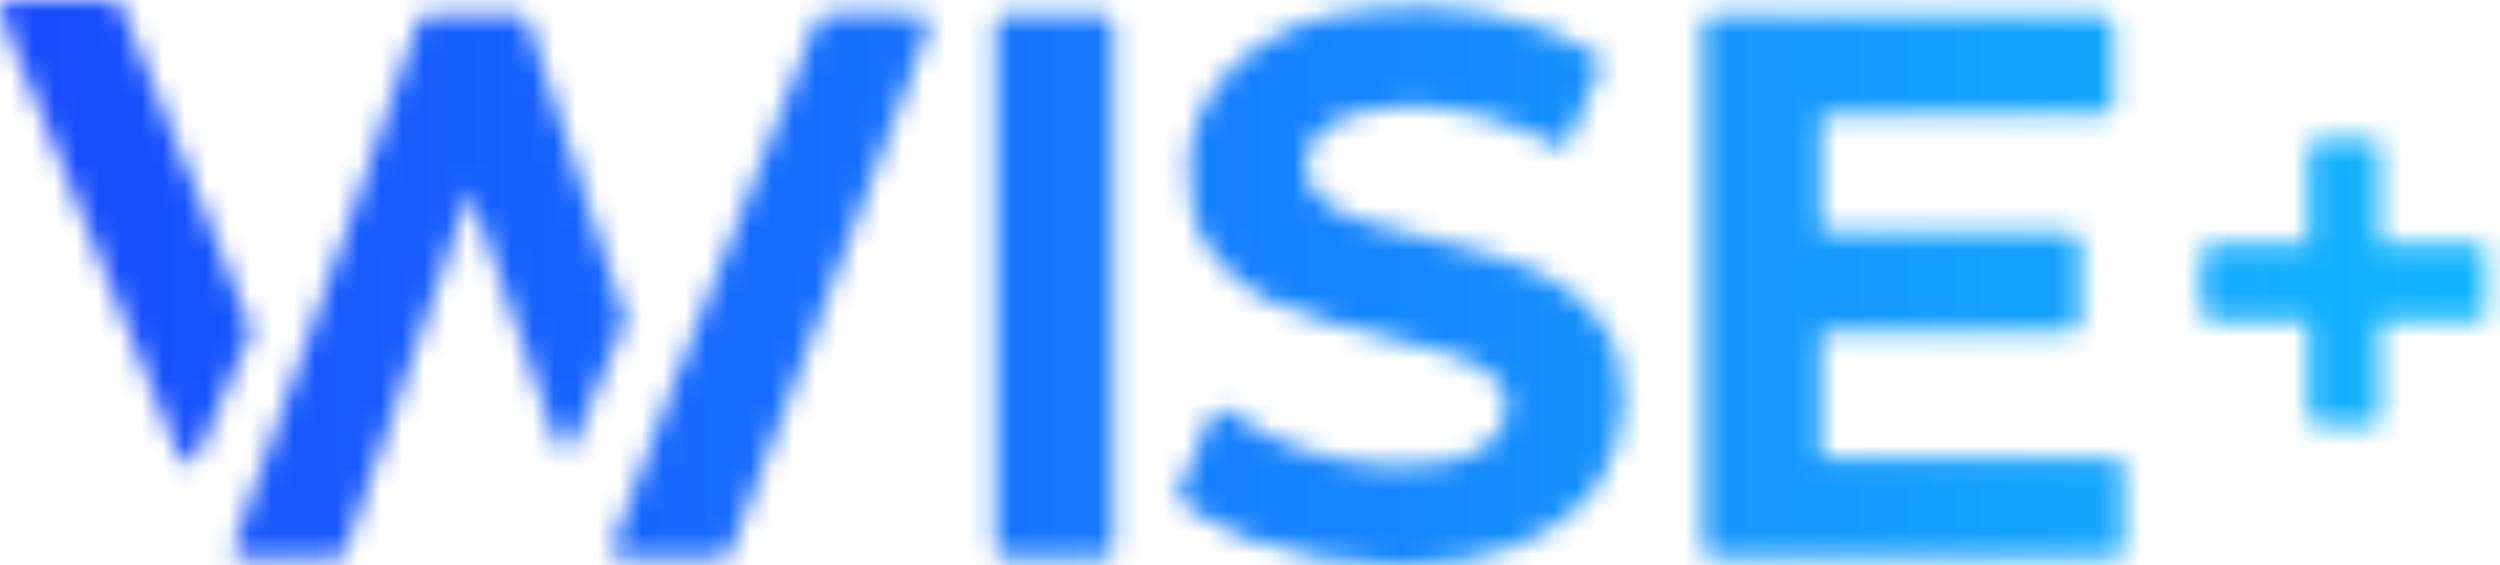 <?xml version="1.0" encoding="UTF-8"?> <svg xmlns="http://www.w3.org/2000/svg" width="115" height="26" viewBox="0 0 115 26" fill="none"><mask id="mask0_11688_66111" style="mask-type:alpha" maskUnits="userSpaceOnUse" x="0" y="0" width="115" height="26"><path fill-rule="evenodd" clip-rule="evenodd" d="M101.719 11.678H106.639V6.838H109.081V11.678H114.001V14.308H109.081V19.148H106.639V14.308H101.719V11.678Z" fill="#0A46CE"></path><path fill-rule="evenodd" clip-rule="evenodd" d="M101.719 11.678H106.639V6.838H109.081V11.678H114.001V14.308H109.081V19.148H106.639V14.308H101.719V11.678Z" stroke="#0A46CE" stroke-width="0.724" stroke-miterlimit="8"></path><path fill-rule="evenodd" clip-rule="evenodd" d="M78.348 1.159V25.187C78.348 25.468 78.541 25.652 78.819 25.652H97.346C97.485 25.652 97.706 25.445 97.706 25.305V21.531C97.706 21.25 97.513 21.066 97.236 21.066H83.776V15.26H95.103C95.463 15.26 95.712 15.142 95.712 14.802V11.086C95.712 10.835 95.325 10.68 95.048 10.68H83.776V5.281H96.709C97.014 5.281 97.236 5.074 97.236 4.756V1.277C97.236 0.842 97.014 0.635 96.599 0.635H79.012C78.625 0.635 78.348 0.805 78.348 1.159Z" fill="#0A46CE"></path><path fill-rule="evenodd" clip-rule="evenodd" d="M54.698 7.66C54.698 9.012 54.837 10.223 55.501 11.287C55.834 11.826 56.138 12.129 56.609 12.579C57.024 13.008 57.855 13.562 58.437 13.85C59.185 14.219 60.486 14.633 61.345 14.877C61.566 14.943 61.76 14.98 61.954 15.032L63.228 15.357C63.477 15.416 63.56 15.46 63.81 15.519L66.33 16.169C67.576 16.531 69.321 17.189 69.321 18.688C69.321 20.246 67.881 20.963 66.607 21.236C64.502 21.701 61.511 21.325 59.545 20.542L58.658 20.18C57.938 19.877 57.218 19.463 56.609 19.013C55.917 18.503 55.778 18.983 55.501 19.596C55.252 20.15 54.172 22.499 54.172 22.75C54.172 23.297 56.498 24.375 57.08 24.649C57.301 24.745 57.44 24.774 57.689 24.863C59.462 25.535 61.733 25.949 63.948 26H64.918C66.552 25.963 68.102 25.72 69.376 25.24C69.515 25.188 69.626 25.129 69.736 25.077C70.346 24.855 70.318 24.848 70.9 24.53C71.149 24.39 71.37 24.287 71.592 24.117C72.035 23.807 72.423 23.526 72.783 23.142L73.309 22.536C73.475 22.3 73.614 22.13 73.752 21.879C74.943 19.825 75.082 16.76 73.641 14.795C73.032 13.983 71.98 13.104 71.038 12.653C69.404 11.855 68.961 11.878 67.521 11.412C65.222 10.674 60.071 10.238 60.071 7.778C60.071 5.496 62.563 4.994 64.447 4.935C64.696 4.927 64.696 4.883 64.918 4.875L66.33 4.971C67.77 5.164 69.044 5.511 70.373 6.109C72.229 6.958 71.841 7.402 72.811 5.001C72.894 4.846 72.949 4.683 73.032 4.506C73.946 2.497 73.752 2.741 72.921 2.216C71.952 1.625 71.204 1.404 70.18 1.064C67.549 0.2 64.087 0.141 61.345 0.687C57.994 1.36 54.698 3.982 54.698 7.66Z" fill="#0A46CE"></path><path fill-rule="evenodd" clip-rule="evenodd" d="M11.159 25.652H15.452C15.895 25.652 15.951 25.194 16.061 24.847C16.117 24.685 16.172 24.508 16.228 24.323C16.311 24.146 16.338 23.983 16.421 23.754L19.939 13.635C20.022 13.443 20.049 13.273 20.133 13.066C20.243 12.741 20.354 12.409 20.493 12.032C20.576 11.832 20.603 11.714 20.659 11.508C20.853 10.983 21.573 9.114 21.6 8.76L25.505 20.076C25.561 20.312 25.616 20.659 25.948 20.659C26.447 20.659 26.53 20.031 26.696 19.655L27.223 18.421C27.416 17.919 28.773 14.898 28.773 14.735C28.773 14.624 28.441 13.605 28.358 13.413L24.259 0.908C24.176 0.716 23.927 0.635 23.65 0.635H19.883C19.496 0.635 19.329 0.738 19.219 1.034C19.136 1.277 19.052 1.595 18.942 1.853C18.637 2.607 18.166 4.195 17.834 5.059C17.28 6.5 16.698 8.42 16.172 9.868L15.618 11.463C15.508 11.751 15.424 12.002 15.314 12.283C15.203 12.571 15.148 12.822 15.037 13.11L11.049 24.264C10.938 24.537 10.827 24.803 10.744 25.076C10.633 25.394 10.772 25.652 11.159 25.652Z" fill="#0A46CE"></path><path fill-rule="evenodd" clip-rule="evenodd" d="M28.137 25.247C28.137 25.52 28.275 25.653 28.552 25.653H33.288C33.593 25.653 33.87 24.7 34.036 24.25L34.645 22.639C34.728 22.41 34.839 22.122 34.922 21.879C35.531 20.394 36.141 18.629 36.75 17.107L37.054 16.302C37.165 16.014 37.248 15.777 37.359 15.497L42.483 1.906C43.037 0.34 43.147 0.635 38.162 0.635C37.553 0.635 37.498 1.086 37.221 1.847C37.138 2.091 37.027 2.334 36.916 2.6L36.002 4.942C35.781 5.466 35.614 5.961 35.393 6.485C35.31 6.618 35.31 6.722 35.254 6.87L32.319 14.278C32.097 14.773 31.931 15.29 31.709 15.822C31.599 16.095 31.543 16.302 31.433 16.575C31.349 16.723 31.322 16.826 31.266 16.952C31.211 17.129 31.155 17.21 31.1 17.358C30.546 18.799 29.798 20.652 29.328 22.049C29.217 22.359 28.137 25.01 28.137 25.247Z" fill="#0A46CE"></path><path fill-rule="evenodd" clip-rule="evenodd" d="M45.781 1.159V25.187C45.781 25.468 45.975 25.652 46.252 25.652H50.794C51.071 25.652 51.209 25.519 51.209 25.246V1.1C51.209 0.753 50.988 0.635 50.628 0.635H46.446C46.058 0.635 45.781 0.805 45.781 1.159Z" fill="#0A46CE"></path><path fill-rule="evenodd" clip-rule="evenodd" d="M0 0.347V0.384V0.436C0.111 1.005 1.08 3.243 1.274 3.686L4.985 12.911C5.927 15.179 7.007 18.015 7.921 20.18C8.198 20.815 8.225 21.302 8.724 21.302C9.056 21.302 9.389 20.276 9.555 19.899L11.576 15.209C11.576 14.921 8.364 7.276 7.921 6.086L5.761 0.768C5.594 0.369 5.567 0 5.124 0H0.415C0.166 0 0 0.126 0 0.347Z" fill="#0A46CE"></path></mask><g mask="url(#mask0_11688_66111)"><rect y="-2" width="116" height="28" fill="url(#paint0_linear_11688_66111)"></rect></g><defs><linearGradient id="paint0_linear_11688_66111" x1="0" y1="12" x2="116" y2="12" gradientUnits="userSpaceOnUse"><stop stop-color="#184BFD"></stop><stop offset="1" stop-color="#13B8FF"></stop></linearGradient></defs></svg> 